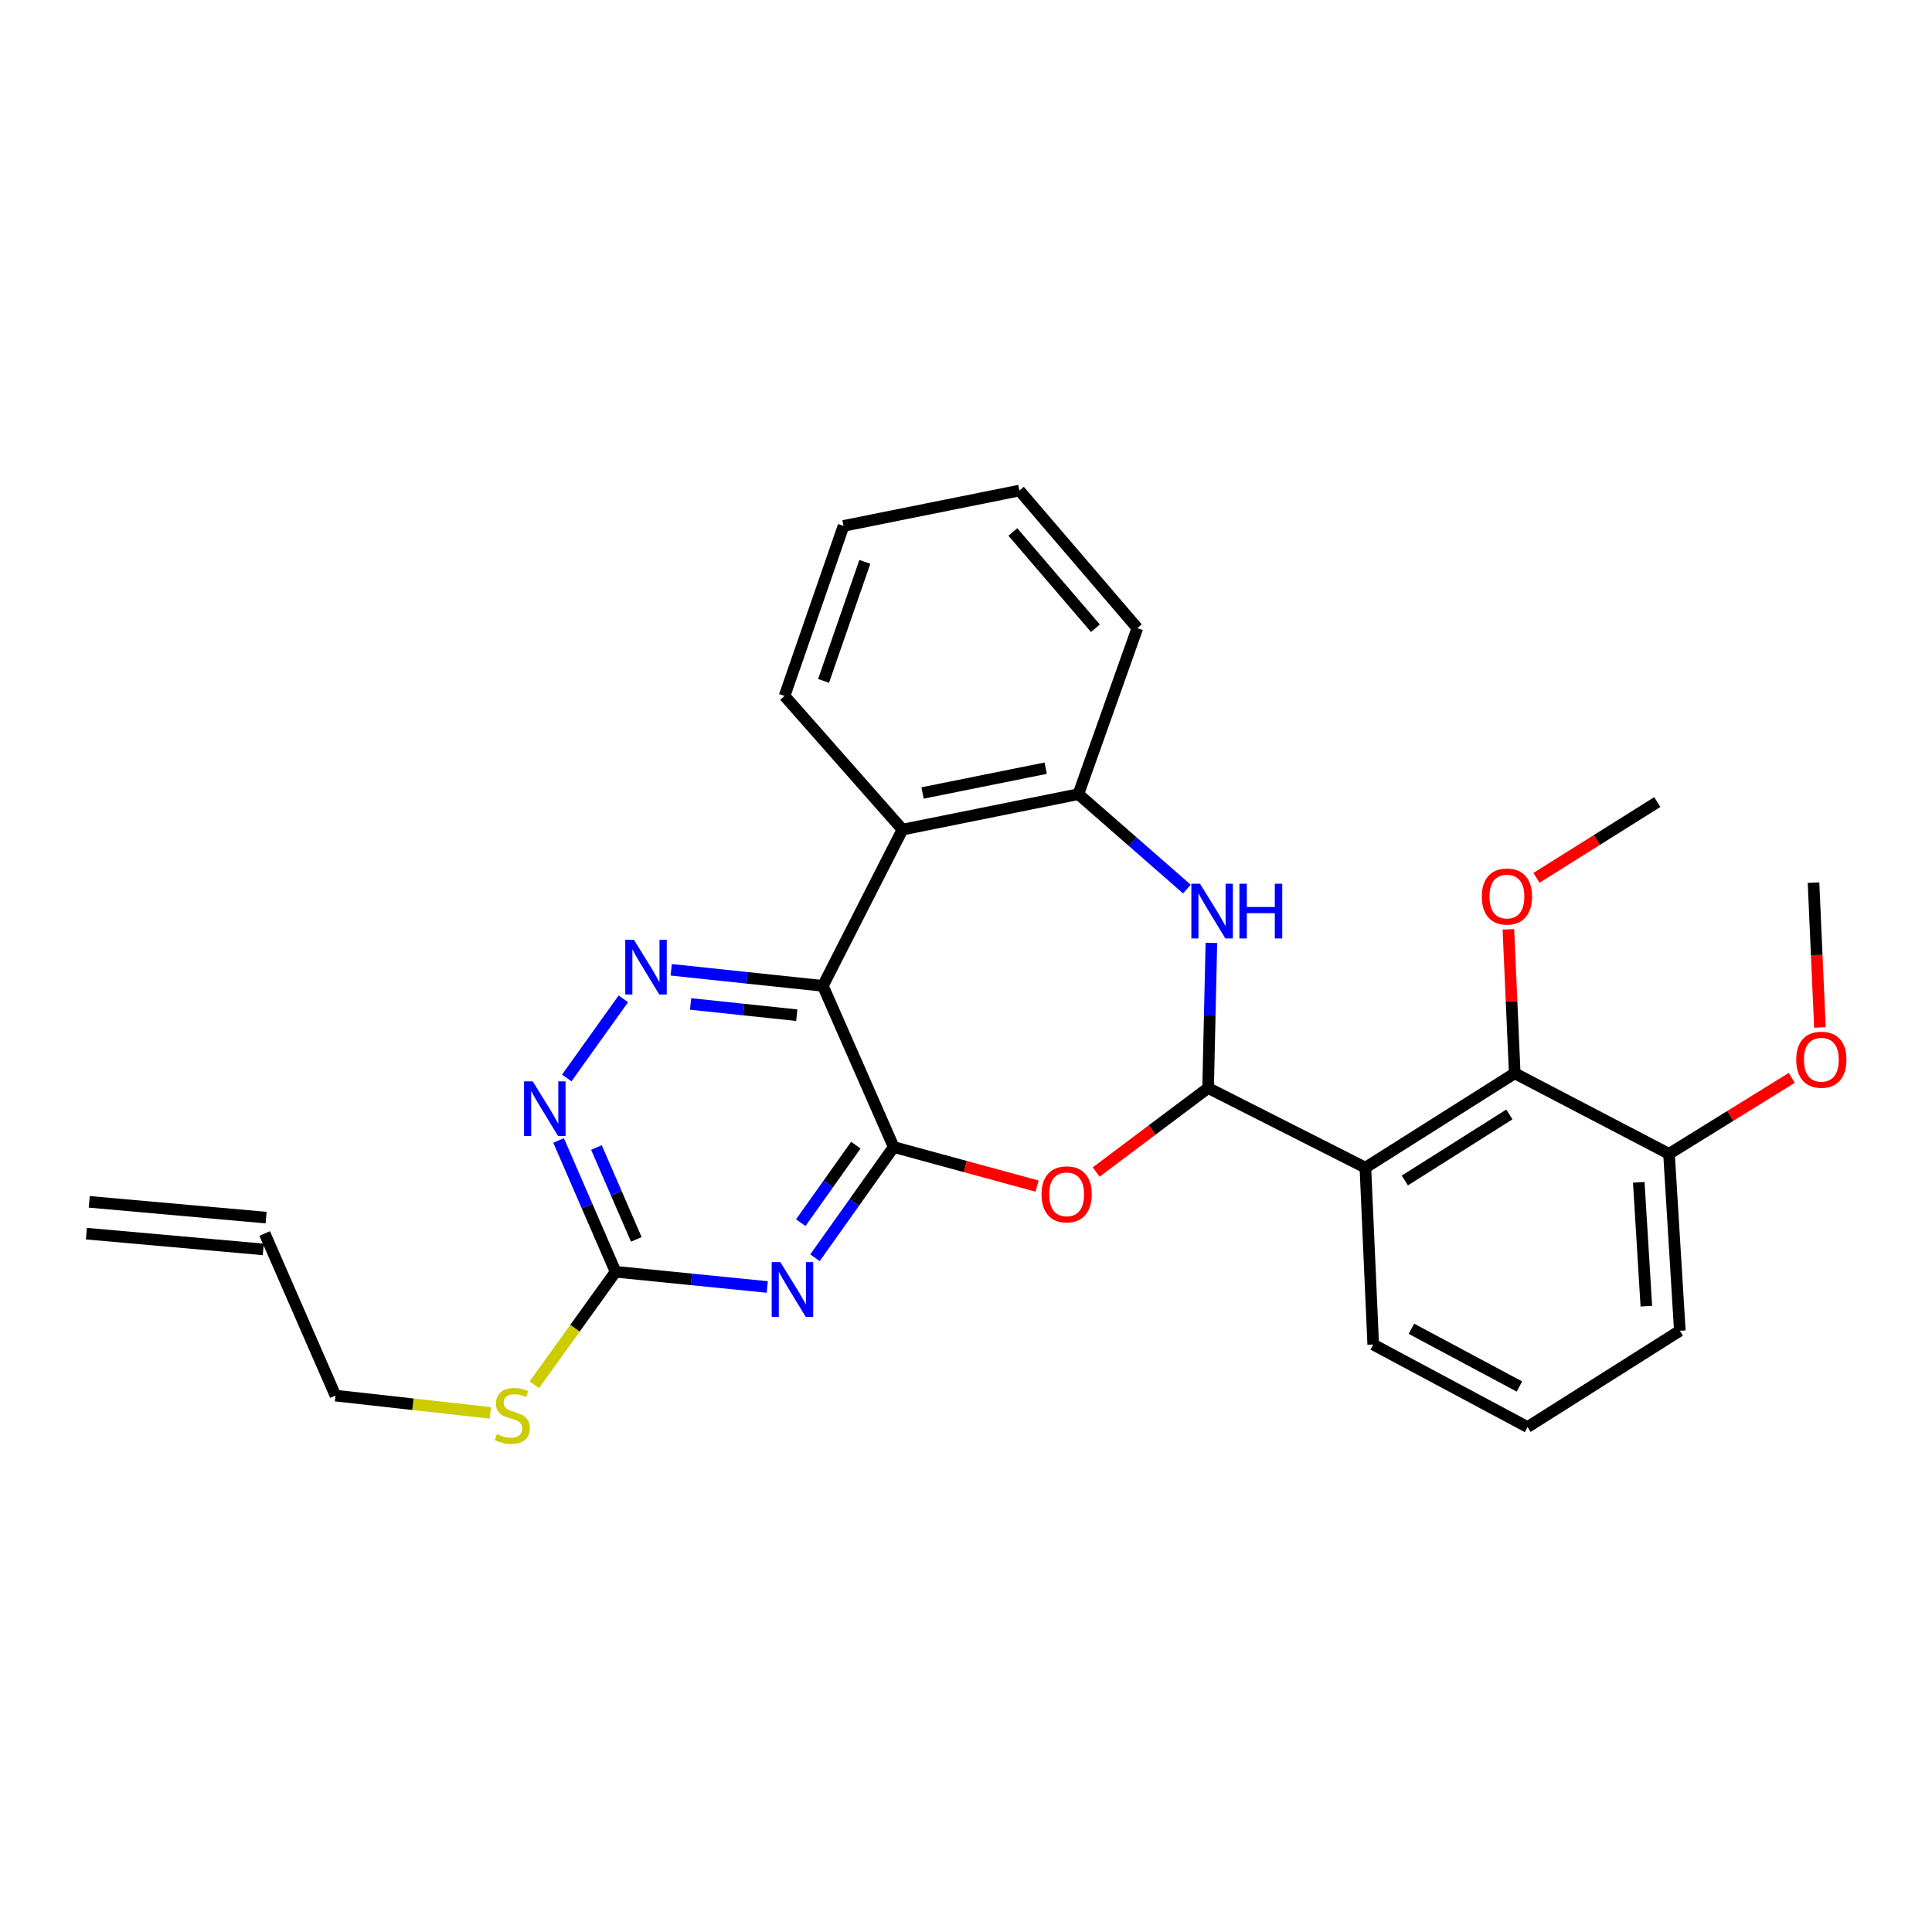 <?xml version='1.0' encoding='iso-8859-1'?>
<svg version='1.1' baseProfile='full'
              xmlns='http://www.w3.org/2000/svg'
                      xmlns:rdkit='http://www.rdkit.org/xml'
                      xmlns:xlink='http://www.w3.org/1999/xlink'
                  xml:space='preserve'
width='1000px' height='1000px' viewBox='0 0 1000 1000'>
<!-- END OF HEADER -->
<rect style='opacity:1.0;fill:#FFFFFF;stroke:none' width='1000' height='1000' x='0' y='0'> </rect>
<path class='bond-0' d='M 462.56,593.695 L 425.924,510.28' style='fill:none;fill-rule:evenodd;stroke:#000000;stroke-width:6px;stroke-linecap:butt;stroke-linejoin:miter;stroke-opacity:1' />
<path class='bond-2' d='M 462.56,593.695 L 442.199,622.354' style='fill:none;fill-rule:evenodd;stroke:#000000;stroke-width:6px;stroke-linecap:butt;stroke-linejoin:miter;stroke-opacity:1' />
<path class='bond-2' d='M 442.199,622.354 L 421.838,651.014' style='fill:none;fill-rule:evenodd;stroke:#0000FF;stroke-width:6px;stroke-linecap:butt;stroke-linejoin:miter;stroke-opacity:1' />
<path class='bond-2' d='M 442.981,592.723 L 428.729,612.785' style='fill:none;fill-rule:evenodd;stroke:#000000;stroke-width:6px;stroke-linecap:butt;stroke-linejoin:miter;stroke-opacity:1' />
<path class='bond-2' d='M 428.729,612.785 L 414.476,632.846' style='fill:none;fill-rule:evenodd;stroke:#0000FF;stroke-width:6px;stroke-linecap:butt;stroke-linejoin:miter;stroke-opacity:1' />
<path class='bond-3' d='M 462.56,593.695 L 499.664,603.811' style='fill:none;fill-rule:evenodd;stroke:#000000;stroke-width:6px;stroke-linecap:butt;stroke-linejoin:miter;stroke-opacity:1' />
<path class='bond-3' d='M 499.664,603.811 L 536.769,613.927' style='fill:none;fill-rule:evenodd;stroke:#FF0000;stroke-width:6px;stroke-linecap:butt;stroke-linejoin:miter;stroke-opacity:1' />
<path class='bond-6' d='M 425.924,510.28 L 386.67,506.123' style='fill:none;fill-rule:evenodd;stroke:#000000;stroke-width:6px;stroke-linecap:butt;stroke-linejoin:miter;stroke-opacity:1' />
<path class='bond-6' d='M 386.67,506.123 L 347.417,501.967' style='fill:none;fill-rule:evenodd;stroke:#0000FF;stroke-width:6px;stroke-linecap:butt;stroke-linejoin:miter;stroke-opacity:1' />
<path class='bond-6' d='M 412.408,525.464 L 384.93,522.555' style='fill:none;fill-rule:evenodd;stroke:#000000;stroke-width:6px;stroke-linecap:butt;stroke-linejoin:miter;stroke-opacity:1' />
<path class='bond-6' d='M 384.93,522.555 L 357.453,519.645' style='fill:none;fill-rule:evenodd;stroke:#0000FF;stroke-width:6px;stroke-linecap:butt;stroke-linejoin:miter;stroke-opacity:1' />
<path class='bond-7' d='M 425.924,510.28 L 467.122,429.398' style='fill:none;fill-rule:evenodd;stroke:#000000;stroke-width:6px;stroke-linecap:butt;stroke-linejoin:miter;stroke-opacity:1' />
<path class='bond-1' d='M 625.315,563.145 L 596.346,584.887' style='fill:none;fill-rule:evenodd;stroke:#000000;stroke-width:6px;stroke-linecap:butt;stroke-linejoin:miter;stroke-opacity:1' />
<path class='bond-1' d='M 596.346,584.887 L 567.378,606.629' style='fill:none;fill-rule:evenodd;stroke:#FF0000;stroke-width:6px;stroke-linecap:butt;stroke-linejoin:miter;stroke-opacity:1' />
<path class='bond-4' d='M 625.315,563.145 L 706.72,604.38' style='fill:none;fill-rule:evenodd;stroke:#000000;stroke-width:6px;stroke-linecap:butt;stroke-linejoin:miter;stroke-opacity:1' />
<path class='bond-5' d='M 625.315,563.145 L 626.162,525.587' style='fill:none;fill-rule:evenodd;stroke:#000000;stroke-width:6px;stroke-linecap:butt;stroke-linejoin:miter;stroke-opacity:1' />
<path class='bond-5' d='M 626.162,525.587 L 627.009,488.028' style='fill:none;fill-rule:evenodd;stroke:#0000FF;stroke-width:6px;stroke-linecap:butt;stroke-linejoin:miter;stroke-opacity:1' />
<path class='bond-8' d='M 397.131,666.13 L 357.877,662.202' style='fill:none;fill-rule:evenodd;stroke:#0000FF;stroke-width:6px;stroke-linecap:butt;stroke-linejoin:miter;stroke-opacity:1' />
<path class='bond-8' d='M 357.877,662.202 L 318.623,658.274' style='fill:none;fill-rule:evenodd;stroke:#000000;stroke-width:6px;stroke-linecap:butt;stroke-linejoin:miter;stroke-opacity:1' />
<path class='bond-11' d='M 706.72,604.38 L 784.022,555.535' style='fill:none;fill-rule:evenodd;stroke:#000000;stroke-width:6px;stroke-linecap:butt;stroke-linejoin:miter;stroke-opacity:1' />
<path class='bond-11' d='M 727.142,611.022 L 781.253,576.83' style='fill:none;fill-rule:evenodd;stroke:#000000;stroke-width:6px;stroke-linecap:butt;stroke-linejoin:miter;stroke-opacity:1' />
<path class='bond-17' d='M 706.72,604.38 L 710.769,695.929' style='fill:none;fill-rule:evenodd;stroke:#000000;stroke-width:6px;stroke-linecap:butt;stroke-linejoin:miter;stroke-opacity:1' />
<path class='bond-29' d='M 614.342,460.177 L 586.254,435.617' style='fill:none;fill-rule:evenodd;stroke:#0000FF;stroke-width:6px;stroke-linecap:butt;stroke-linejoin:miter;stroke-opacity:1' />
<path class='bond-29' d='M 586.254,435.617 L 558.166,411.057' style='fill:none;fill-rule:evenodd;stroke:#000000;stroke-width:6px;stroke-linecap:butt;stroke-linejoin:miter;stroke-opacity:1' />
<path class='bond-28' d='M 322.641,516.998 L 293.36,557.95' style='fill:none;fill-rule:evenodd;stroke:#0000FF;stroke-width:6px;stroke-linecap:butt;stroke-linejoin:miter;stroke-opacity:1' />
<path class='bond-9' d='M 467.122,429.398 L 558.166,411.057' style='fill:none;fill-rule:evenodd;stroke:#000000;stroke-width:6px;stroke-linecap:butt;stroke-linejoin:miter;stroke-opacity:1' />
<path class='bond-9' d='M 477.516,410.448 L 541.246,397.61' style='fill:none;fill-rule:evenodd;stroke:#000000;stroke-width:6px;stroke-linecap:butt;stroke-linejoin:miter;stroke-opacity:1' />
<path class='bond-18' d='M 467.122,429.398 L 406.087,360.22' style='fill:none;fill-rule:evenodd;stroke:#000000;stroke-width:6px;stroke-linecap:butt;stroke-linejoin:miter;stroke-opacity:1' />
<path class='bond-10' d='M 318.623,658.274 L 303.877,624.296' style='fill:none;fill-rule:evenodd;stroke:#000000;stroke-width:6px;stroke-linecap:butt;stroke-linejoin:miter;stroke-opacity:1' />
<path class='bond-10' d='M 303.877,624.296 L 289.131,590.318' style='fill:none;fill-rule:evenodd;stroke:#0000FF;stroke-width:6px;stroke-linecap:butt;stroke-linejoin:miter;stroke-opacity:1' />
<path class='bond-10' d='M 329.356,641.502 L 319.034,617.718' style='fill:none;fill-rule:evenodd;stroke:#000000;stroke-width:6px;stroke-linecap:butt;stroke-linejoin:miter;stroke-opacity:1' />
<path class='bond-10' d='M 319.034,617.718 L 308.712,593.933' style='fill:none;fill-rule:evenodd;stroke:#0000FF;stroke-width:6px;stroke-linecap:butt;stroke-linejoin:miter;stroke-opacity:1' />
<path class='bond-13' d='M 318.623,658.274 L 297.589,687.517' style='fill:none;fill-rule:evenodd;stroke:#000000;stroke-width:6px;stroke-linecap:butt;stroke-linejoin:miter;stroke-opacity:1' />
<path class='bond-13' d='M 297.589,687.517 L 276.556,716.76' style='fill:none;fill-rule:evenodd;stroke:#CCCC00;stroke-width:6px;stroke-linecap:butt;stroke-linejoin:miter;stroke-opacity:1' />
<path class='bond-20' d='M 558.166,411.057 L 588.688,325.107' style='fill:none;fill-rule:evenodd;stroke:#000000;stroke-width:6px;stroke-linecap:butt;stroke-linejoin:miter;stroke-opacity:1' />
<path class='bond-12' d='M 784.022,555.535 L 863.876,597.229' style='fill:none;fill-rule:evenodd;stroke:#000000;stroke-width:6px;stroke-linecap:butt;stroke-linejoin:miter;stroke-opacity:1' />
<path class='bond-16' d='M 784.022,555.535 L 782.379,518.277' style='fill:none;fill-rule:evenodd;stroke:#000000;stroke-width:6px;stroke-linecap:butt;stroke-linejoin:miter;stroke-opacity:1' />
<path class='bond-16' d='M 782.379,518.277 L 780.735,481.02' style='fill:none;fill-rule:evenodd;stroke:#FF0000;stroke-width:6px;stroke-linecap:butt;stroke-linejoin:miter;stroke-opacity:1' />
<path class='bond-19' d='M 863.876,597.229 L 895.643,577.566' style='fill:none;fill-rule:evenodd;stroke:#000000;stroke-width:6px;stroke-linecap:butt;stroke-linejoin:miter;stroke-opacity:1' />
<path class='bond-19' d='M 895.643,577.566 L 927.411,557.903' style='fill:none;fill-rule:evenodd;stroke:#FF0000;stroke-width:6px;stroke-linecap:butt;stroke-linejoin:miter;stroke-opacity:1' />
<path class='bond-31' d='M 863.876,597.229 L 869.476,688.796' style='fill:none;fill-rule:evenodd;stroke:#000000;stroke-width:6px;stroke-linecap:butt;stroke-linejoin:miter;stroke-opacity:1' />
<path class='bond-31' d='M 848.223,611.973 L 852.143,676.07' style='fill:none;fill-rule:evenodd;stroke:#000000;stroke-width:6px;stroke-linecap:butt;stroke-linejoin:miter;stroke-opacity:1' />
<path class='bond-21' d='M 253.805,731.297 L 213.722,726.832' style='fill:none;fill-rule:evenodd;stroke:#CCCC00;stroke-width:6px;stroke-linecap:butt;stroke-linejoin:miter;stroke-opacity:1' />
<path class='bond-21' d='M 213.722,726.832 L 173.639,722.366' style='fill:none;fill-rule:evenodd;stroke:#000000;stroke-width:6px;stroke-linecap:butt;stroke-linejoin:miter;stroke-opacity:1' />
<path class='bond-14' d='M 137.003,638.464 L 173.639,722.366' style='fill:none;fill-rule:evenodd;stroke:#000000;stroke-width:6px;stroke-linecap:butt;stroke-linejoin:miter;stroke-opacity:1' />
<path class='bond-15' d='M 137.737,630.235 L 46.188,622.074' style='fill:none;fill-rule:evenodd;stroke:#000000;stroke-width:6px;stroke-linecap:butt;stroke-linejoin:miter;stroke-opacity:1' />
<path class='bond-15' d='M 136.27,646.693 L 44.721,638.533' style='fill:none;fill-rule:evenodd;stroke:#000000;stroke-width:6px;stroke-linecap:butt;stroke-linejoin:miter;stroke-opacity:1' />
<path class='bond-24' d='M 795.28,454.373 L 826.544,434.762' style='fill:none;fill-rule:evenodd;stroke:#FF0000;stroke-width:6px;stroke-linecap:butt;stroke-linejoin:miter;stroke-opacity:1' />
<path class='bond-24' d='M 826.544,434.762 L 857.808,415.151' style='fill:none;fill-rule:evenodd;stroke:#000000;stroke-width:6px;stroke-linecap:butt;stroke-linejoin:miter;stroke-opacity:1' />
<path class='bond-22' d='M 710.769,695.929 L 790.65,738.633' style='fill:none;fill-rule:evenodd;stroke:#000000;stroke-width:6px;stroke-linecap:butt;stroke-linejoin:miter;stroke-opacity:1' />
<path class='bond-22' d='M 730.541,687.763 L 786.458,717.655' style='fill:none;fill-rule:evenodd;stroke:#000000;stroke-width:6px;stroke-linecap:butt;stroke-linejoin:miter;stroke-opacity:1' />
<path class='bond-26' d='M 406.087,360.22 L 436.609,272.205' style='fill:none;fill-rule:evenodd;stroke:#000000;stroke-width:6px;stroke-linecap:butt;stroke-linejoin:miter;stroke-opacity:1' />
<path class='bond-26' d='M 426.276,352.431 L 447.642,290.821' style='fill:none;fill-rule:evenodd;stroke:#000000;stroke-width:6px;stroke-linecap:butt;stroke-linejoin:miter;stroke-opacity:1' />
<path class='bond-25' d='M 941.993,531.81 L 940.332,494.336' style='fill:none;fill-rule:evenodd;stroke:#FF0000;stroke-width:6px;stroke-linecap:butt;stroke-linejoin:miter;stroke-opacity:1' />
<path class='bond-25' d='M 940.332,494.336 L 938.672,456.863' style='fill:none;fill-rule:evenodd;stroke:#000000;stroke-width:6px;stroke-linecap:butt;stroke-linejoin:miter;stroke-opacity:1' />
<path class='bond-30' d='M 588.688,325.107 L 527.644,253.91' style='fill:none;fill-rule:evenodd;stroke:#000000;stroke-width:6px;stroke-linecap:butt;stroke-linejoin:miter;stroke-opacity:1' />
<path class='bond-30' d='M 566.988,325.183 L 524.256,275.345' style='fill:none;fill-rule:evenodd;stroke:#000000;stroke-width:6px;stroke-linecap:butt;stroke-linejoin:miter;stroke-opacity:1' />
<path class='bond-23' d='M 790.65,738.633 L 869.476,688.796' style='fill:none;fill-rule:evenodd;stroke:#000000;stroke-width:6px;stroke-linecap:butt;stroke-linejoin:miter;stroke-opacity:1' />
<path class='bond-27' d='M 436.609,272.205 L 527.644,253.91' style='fill:none;fill-rule:evenodd;stroke:#000000;stroke-width:6px;stroke-linecap:butt;stroke-linejoin:miter;stroke-opacity:1' />
<path  class='atom-3' d='M 403.911 653.275
L 413.191 668.275
Q 414.111 669.755, 415.591 672.435
Q 417.071 675.115, 417.151 675.275
L 417.151 653.275
L 420.911 653.275
L 420.911 681.595
L 417.031 681.595
L 407.071 665.195
Q 405.911 663.275, 404.671 661.075
Q 403.471 658.875, 403.111 658.195
L 403.111 681.595
L 399.431 681.595
L 399.431 653.275
L 403.911 653.275
' fill='#0000FF'/>
<path  class='atom-4' d='M 539.089 618.184
Q 539.089 611.384, 542.449 607.584
Q 545.809 603.784, 552.089 603.784
Q 558.369 603.784, 561.729 607.584
Q 565.089 611.384, 565.089 618.184
Q 565.089 625.064, 561.689 628.984
Q 558.289 632.864, 552.089 632.864
Q 545.849 632.864, 542.449 628.984
Q 539.089 625.104, 539.089 618.184
M 552.089 629.664
Q 556.409 629.664, 558.729 626.784
Q 561.089 623.864, 561.089 618.184
Q 561.089 612.624, 558.729 609.824
Q 556.409 606.984, 552.089 606.984
Q 547.769 606.984, 545.409 609.784
Q 543.089 612.584, 543.089 618.184
Q 543.089 623.904, 545.409 626.784
Q 547.769 629.664, 552.089 629.664
' fill='#FF0000'/>
<path  class='atom-6' d='M 621.121 457.418
L 630.401 472.418
Q 631.321 473.898, 632.801 476.578
Q 634.281 479.258, 634.361 479.418
L 634.361 457.418
L 638.121 457.418
L 638.121 485.738
L 634.241 485.738
L 624.281 469.338
Q 623.121 467.418, 621.881 465.218
Q 620.681 463.018, 620.321 462.338
L 620.321 485.738
L 616.641 485.738
L 616.641 457.418
L 621.121 457.418
' fill='#0000FF'/>
<path  class='atom-6' d='M 641.521 457.418
L 645.361 457.418
L 645.361 469.458
L 659.841 469.458
L 659.841 457.418
L 663.681 457.418
L 663.681 485.738
L 659.841 485.738
L 659.841 472.658
L 645.361 472.658
L 645.361 485.738
L 641.521 485.738
L 641.521 457.418
' fill='#0000FF'/>
<path  class='atom-7' d='M 328.115 486.426
L 337.395 501.426
Q 338.315 502.906, 339.795 505.586
Q 341.275 508.266, 341.355 508.426
L 341.355 486.426
L 345.115 486.426
L 345.115 514.746
L 341.235 514.746
L 331.275 498.346
Q 330.115 496.426, 328.875 494.226
Q 327.675 492.026, 327.315 491.346
L 327.315 514.746
L 323.635 514.746
L 323.635 486.426
L 328.115 486.426
' fill='#0000FF'/>
<path  class='atom-11' d='M 275.727 559.698
L 285.007 574.698
Q 285.927 576.178, 287.407 578.858
Q 288.887 581.538, 288.967 581.698
L 288.967 559.698
L 292.727 559.698
L 292.727 588.018
L 288.847 588.018
L 278.887 571.618
Q 277.727 569.698, 276.487 567.498
Q 275.287 565.298, 274.927 564.618
L 274.927 588.018
L 271.247 588.018
L 271.247 559.698
L 275.727 559.698
' fill='#0000FF'/>
<path  class='atom-14' d='M 257.188 742.285
Q 257.508 742.405, 258.828 742.965
Q 260.148 743.525, 261.588 743.885
Q 263.068 744.205, 264.508 744.205
Q 267.188 744.205, 268.748 742.925
Q 270.308 741.605, 270.308 739.325
Q 270.308 737.765, 269.508 736.805
Q 268.748 735.845, 267.548 735.325
Q 266.348 734.805, 264.348 734.205
Q 261.828 733.445, 260.308 732.725
Q 258.828 732.005, 257.748 730.485
Q 256.708 728.965, 256.708 726.405
Q 256.708 722.845, 259.108 720.645
Q 261.548 718.445, 266.348 718.445
Q 269.628 718.445, 273.348 720.005
L 272.428 723.085
Q 269.028 721.685, 266.468 721.685
Q 263.708 721.685, 262.188 722.845
Q 260.668 723.965, 260.708 725.925
Q 260.708 727.445, 261.468 728.365
Q 262.268 729.285, 263.388 729.805
Q 264.548 730.325, 266.468 730.925
Q 269.028 731.725, 270.548 732.525
Q 272.068 733.325, 273.148 734.965
Q 274.268 736.565, 274.268 739.325
Q 274.268 743.245, 271.628 745.365
Q 269.028 747.445, 264.668 747.445
Q 262.148 747.445, 260.228 746.885
Q 258.348 746.365, 256.108 745.445
L 257.188 742.285
' fill='#CCCC00'/>
<path  class='atom-17' d='M 766.983 464.048
Q 766.983 457.248, 770.343 453.448
Q 773.703 449.648, 779.983 449.648
Q 786.263 449.648, 789.623 453.448
Q 792.983 457.248, 792.983 464.048
Q 792.983 470.928, 789.583 474.848
Q 786.183 478.728, 779.983 478.728
Q 773.743 478.728, 770.343 474.848
Q 766.983 470.968, 766.983 464.048
M 779.983 475.528
Q 784.303 475.528, 786.623 472.648
Q 788.983 469.728, 788.983 464.048
Q 788.983 458.488, 786.623 455.688
Q 784.303 452.848, 779.983 452.848
Q 775.663 452.848, 773.303 455.648
Q 770.983 458.448, 770.983 464.048
Q 770.983 469.768, 773.303 472.648
Q 775.663 475.528, 779.983 475.528
' fill='#FF0000'/>
<path  class='atom-20' d='M 929.729 548.501
Q 929.729 541.701, 933.089 537.901
Q 936.449 534.101, 942.729 534.101
Q 949.009 534.101, 952.369 537.901
Q 955.729 541.701, 955.729 548.501
Q 955.729 555.381, 952.329 559.301
Q 948.929 563.181, 942.729 563.181
Q 936.489 563.181, 933.089 559.301
Q 929.729 555.421, 929.729 548.501
M 942.729 559.981
Q 947.049 559.981, 949.369 557.101
Q 951.729 554.181, 951.729 548.501
Q 951.729 542.941, 949.369 540.141
Q 947.049 537.301, 942.729 537.301
Q 938.409 537.301, 936.049 540.101
Q 933.729 542.901, 933.729 548.501
Q 933.729 554.221, 936.049 557.101
Q 938.409 559.981, 942.729 559.981
' fill='#FF0000'/>
</svg>
